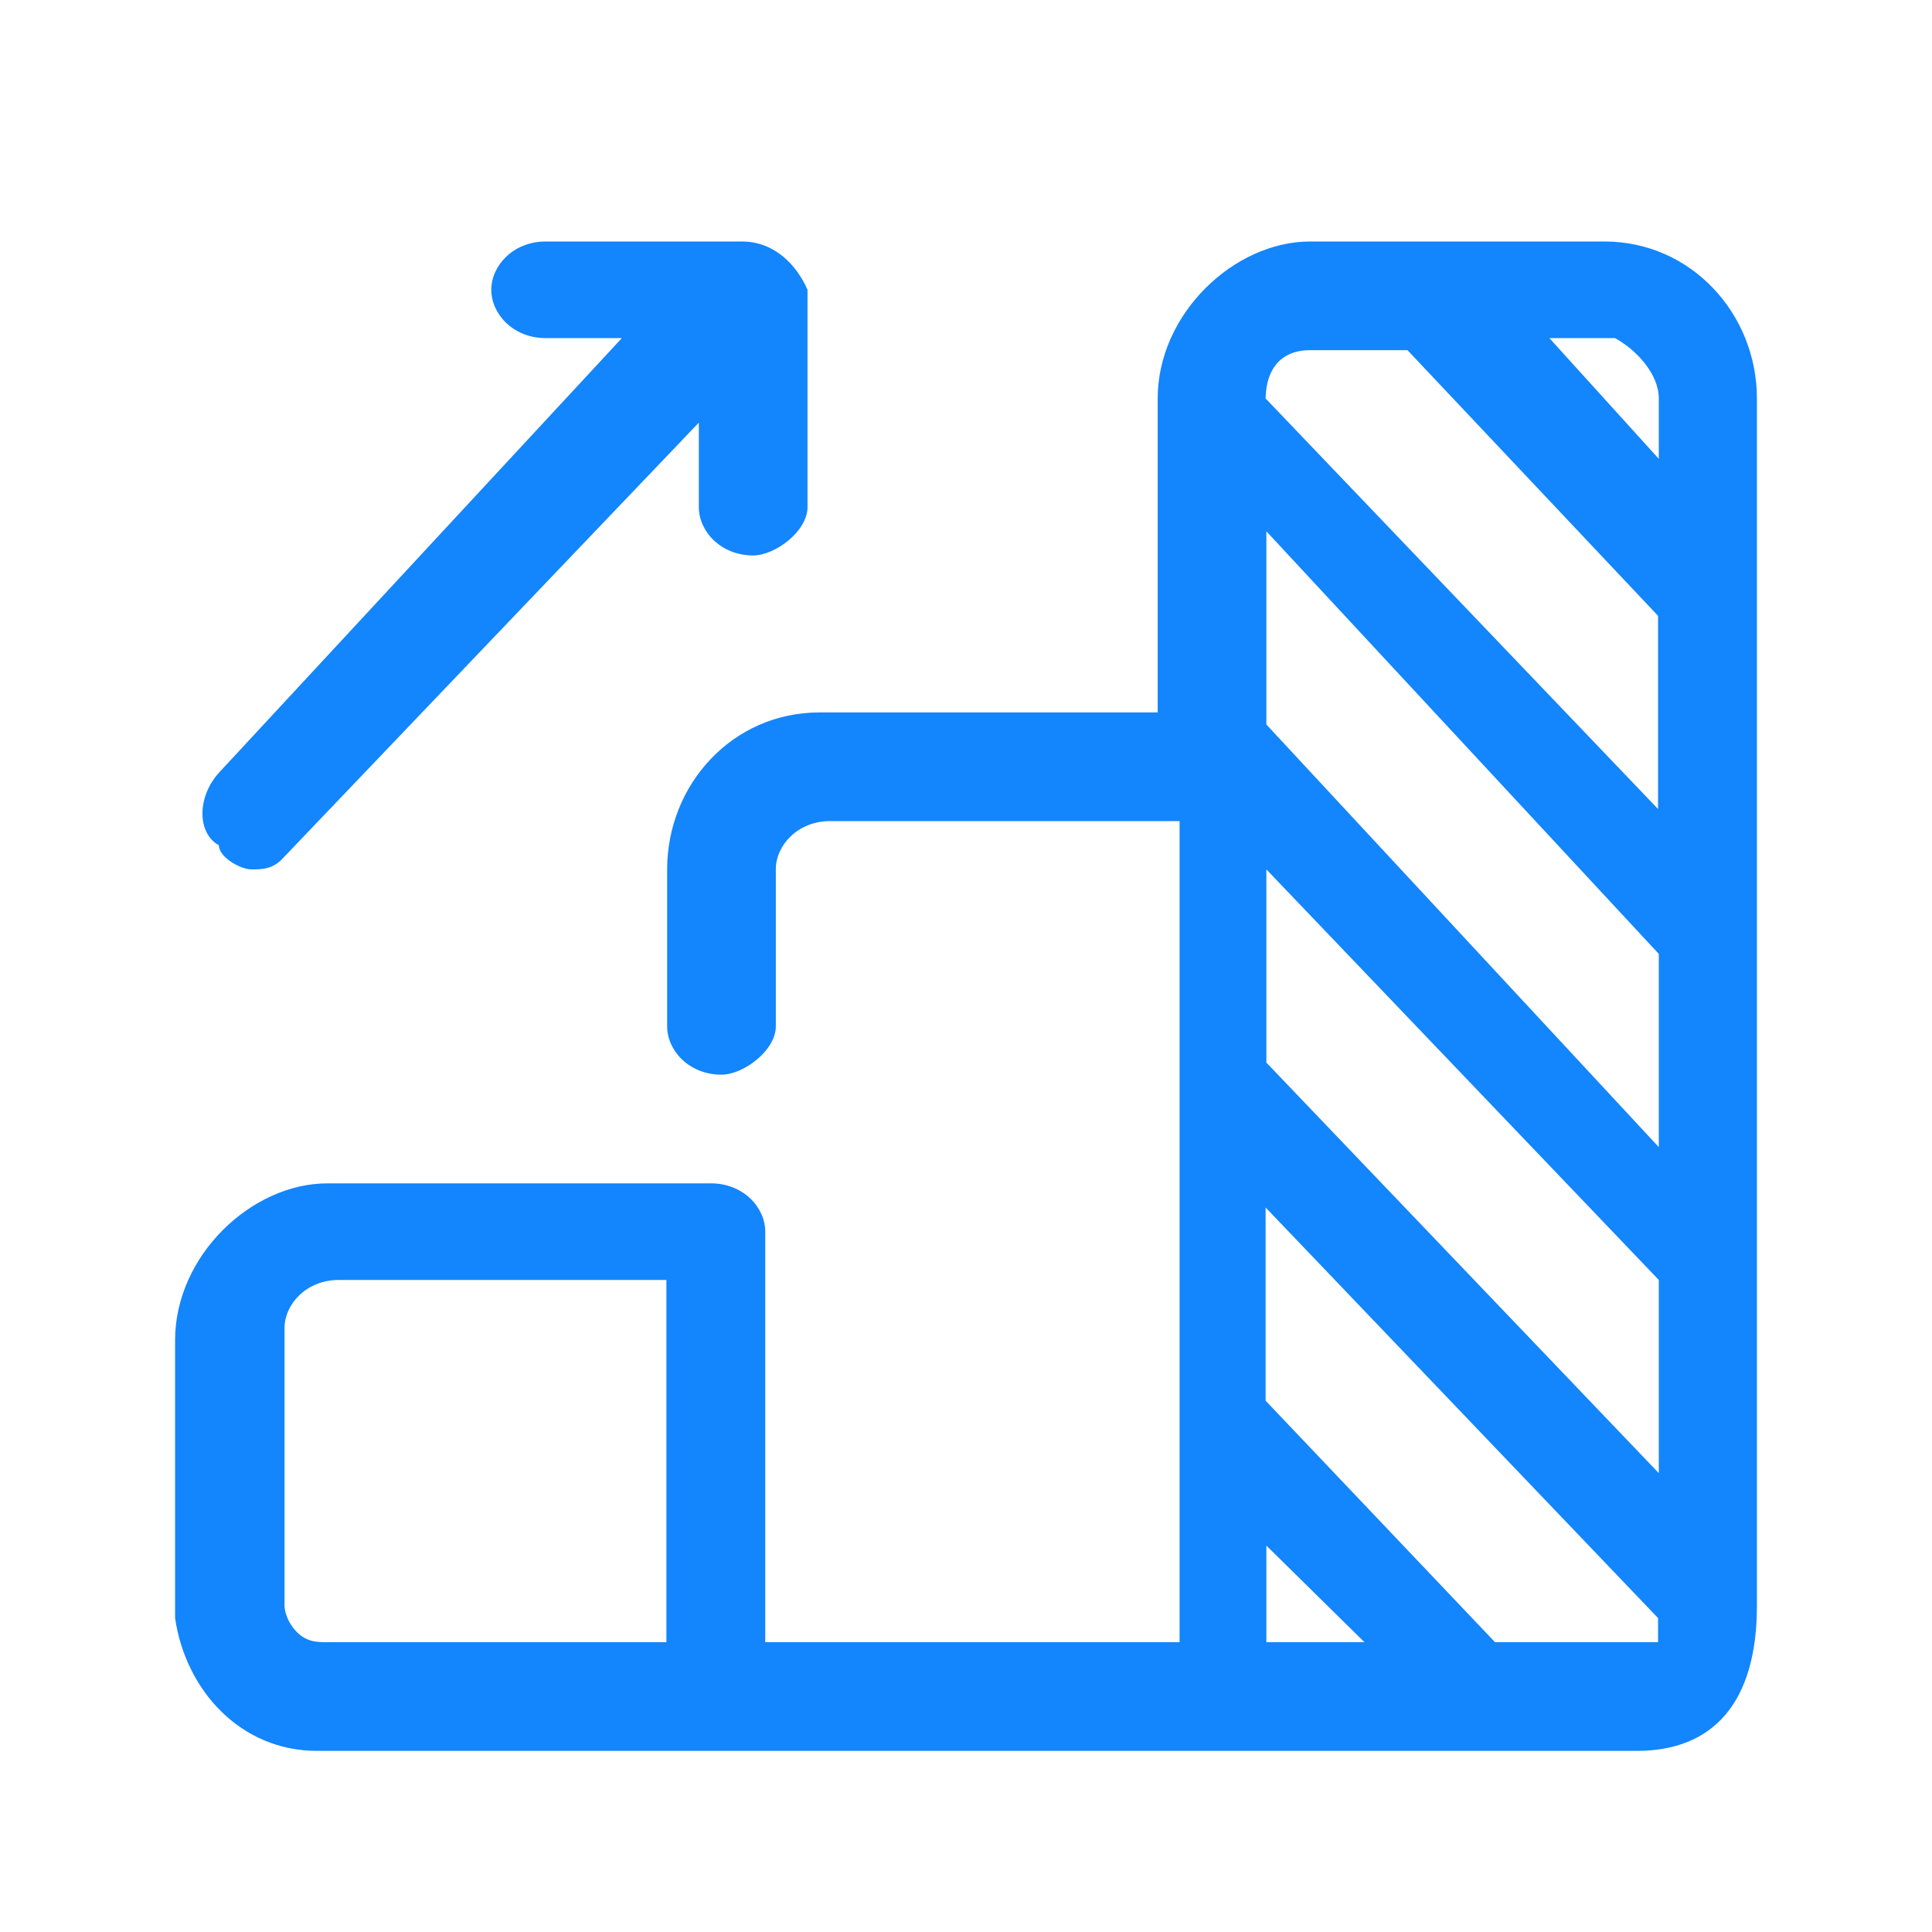 <svg xmlns="http://www.w3.org/2000/svg" xmlns:xlink="http://www.w3.org/1999/xlink" class="icon" viewBox="0 0 1024 1024" width="64" height="64"><path d="M850.4 128h-156c-40.4 0-80.8 38.4-80.8 83.2v166.4h-179.2c-46.4 0-80.8 38.4-80.8 83.2V544c0 12.8 11.6 25.6 28.8 25.6 11.6 0 28.8-12.8 28.8-25.6v-83.2c0-12.8 11.6-25.6 28.8-25.6h185.2v435.2h-219.6v-217.6c0-12.8-11.6-25.6-28.8-25.6H173.6c-40.4 0-80.8 38.4-80.8 83.2v147.2C98.4 896 127.6 928 168 928h699.6c40.4 0 63.6-25.6 63.6-76.8v-640c0-44.8-34.8-83.2-80.8-83.2z m-179.2 435.2v-102.4l208 217.6v102.4l-208-217.6z m208-57.6V608l-208-224V281.6l208 224z m0-294.4v32l-58-64h34.8c11.6 6.4 23.2 19.2 23.2 32z m-185.2-25.6h52l132.8 140.8v102.4l-208-217.6c0.4-19.2 11.6-25.6 23.2-25.6zM173.6 870.4c-5.6 0-5.6 0 0 0-5.6 0-11.6 0-17.2-6.4s-5.6-12.8-5.6-12.8V704c0-12.8 11.6-25.6 28.8-25.6h173.6v192H173.6z m497.6-51.2l52 51.2h-52v-51.2z m196.4 51.2h-75.2l-121.6-128V640l208 217.6v12.8h-11.2zM133.2 460.8c5.6 0 11.6 0 17.2-6.4l220-230.4v44.8c0 12.8 11.6 25.6 28.8 25.6 11.6 0 28.8-12.8 28.8-25.6V153.6c-5.6-12.8-17.2-25.6-34.8-25.6h-104c-17.2 0-28.8 12.8-28.8 25.6s11.6 25.6 28.8 25.6h40.4L116 409.6c-11.6 12.8-11.6 32 0 38.4 0 6.4 11.6 12.8 17.2 12.8z" fill="#1385FD"></path></svg>